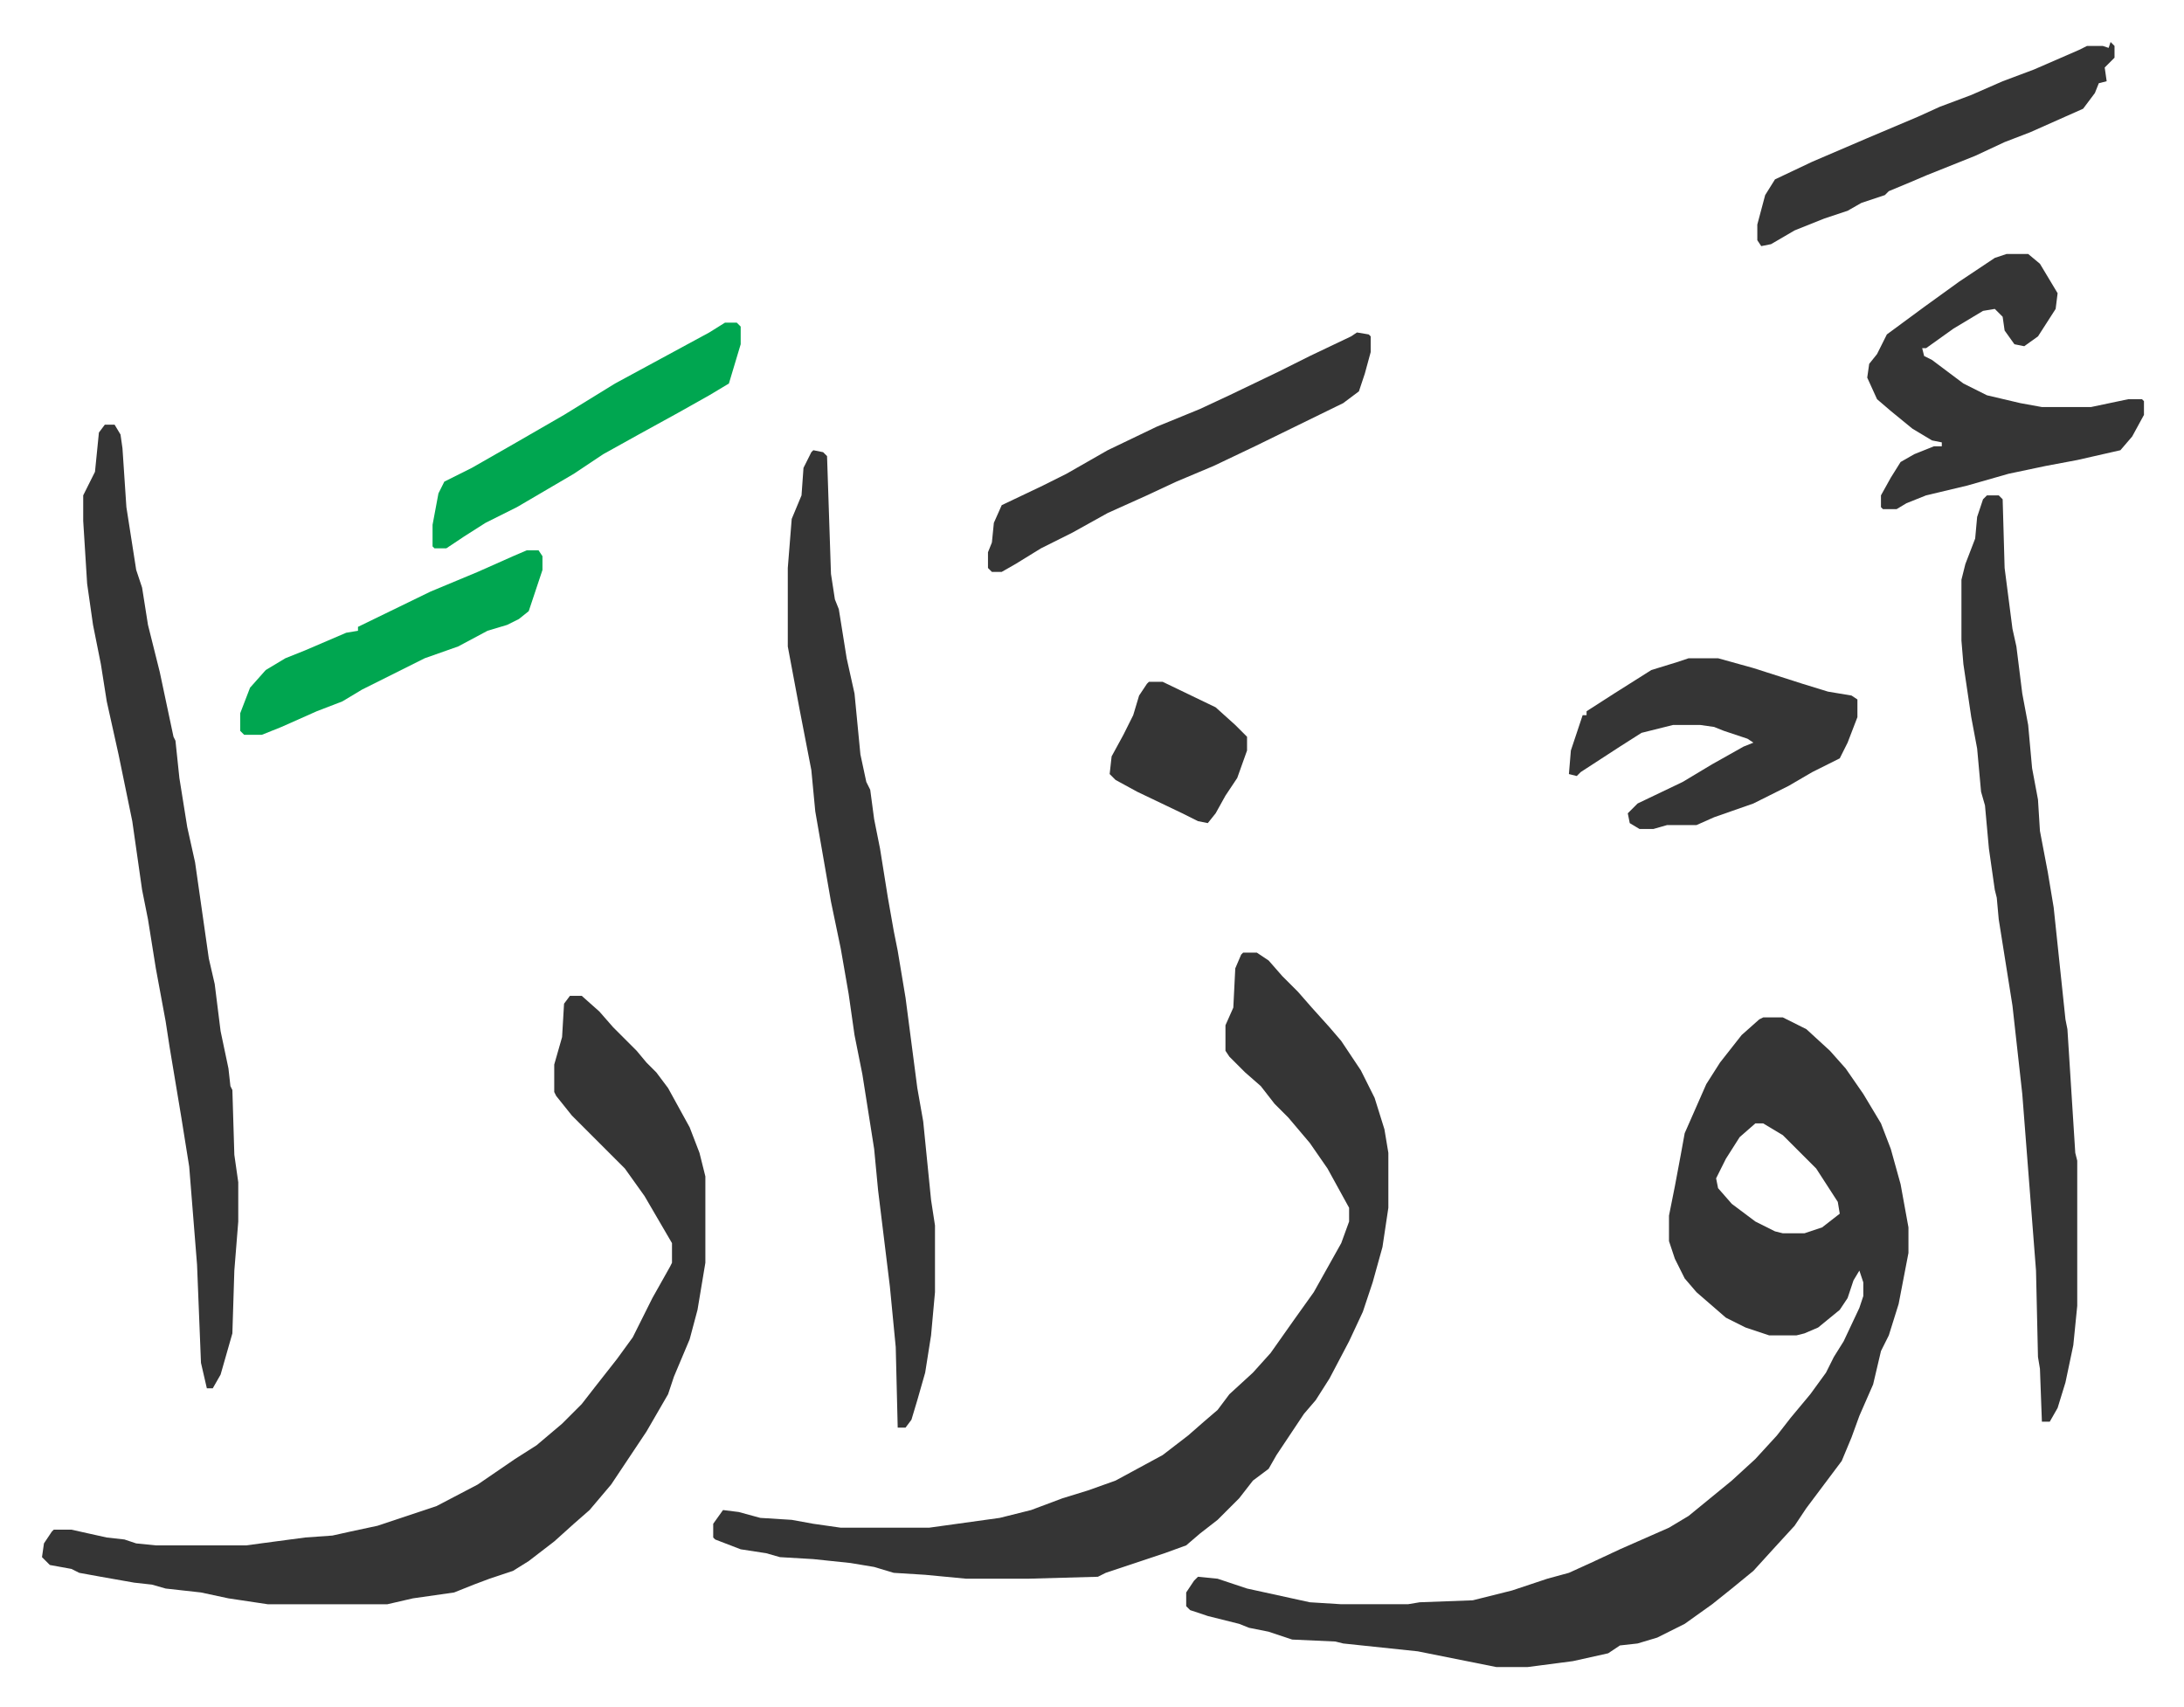 <svg xmlns="http://www.w3.org/2000/svg" viewBox="-21.4 229.6 1112.8 869.8">
    <path fill="#353535" id="rule_normal" d="M877 748h10l12 6 12 11 8 9 9 13 9 15 5 13 5 18 4 22v13l-5 26-5 16-4 8-4 17-7 16-4 11-5 12-12 16-6 8-6 9-11 12-10 11-11 9-10 8-14 10-14 7-10 3-9 1-6 4-18 4-23 3h-16l-25-5-15-3-38-4-4-1-22-1-12-4-10-2-5-2-16-4-9-3-2-2v-7l4-6 2-2 10 1 15 5 32 7 16 1h34l6-1 27-1 20-5 18-6 11-3 11-5 15-7 25-11 10-6 11-9 11-9 12-11 11-12 7-9 10-12 8-11 4-8 5-8 8-17 2-6v-7l-2-6-3 5-3 9-4 6-11 9-7 3-4 1h-14l-12-4-10-5-15-13-6-7-5-10-3-9v-13l3-15 3-16 2-11 11-25 7-11 11-14 9-8zm-4 54-8 7-7 11-5 10 1 5 7 8 12 9 10 5 4 1h11l9-3 9-7-1-6-11-17-17-17-10-6zm-604-65h6l9 8 7 8 12 12 5 6 5 5 6 8 11 20 5 13 3 12v44l-4 24-4 15-8 19-3 9-11 19-6 9-12 18-11 13-8 7-10 9-13 10-8 5-12 4-8 3-10 4-21 3-13 3h-61l-20-3-14-3-18-2-7-2-9-1-17-3-11-2-4-2-11-2-4-4 1-7 4-6 1-1h9l18 4 9 1 6 2 10 1h46l30-4 14-1 9-2 14-3 30-10 21-11 19-13 11-7 13-11 10-10 7-9 11-14 8-11 10-20 9-16 1-2v-10l-14-24-10-14-27-27-8-10-1-2v-14l4-14 1-17zm343-22h7l6 4 7 8 8 8 7 8 9 10 6 7 10 15 7 14 5 16 2 12v28l-3 20-5 18-5 15-7 15-10 19-7 11-6 7-10 15-4 6-4 7-8 6-7 9-11 11-9 7-7 6-11 4-18 6-12 4-4 2-36 1h-31l-21-2-16-1-10-3-12-2-19-2-17-1-7-2-13-2-13-5-1-1v-7l5-7 8 1 11 3 16 1 11 2 14 2h45l36-5 16-4 16-6 13-4 14-5 24-13 13-10 8-7 7-6 6-8 12-11 9-10 12-17 10-14 14-25 4-11v-7l-11-20-9-13-11-13-7-7-7-9-8-7-8-8-2-3v-13l4-9 1-20 3-7z"/>
    <path fill="#353535" id="rule_normal" d="m393 459 5 1 2 2 2 60 2 13 2 5 4 25 4 18 3 31 3 14 2 4 2 15 3 15 4 25 3 17 2 10 4 24 6 46 3 17 4 40 2 13v34l-2 22-3 19-4 14-3 10-3 4h-4l-1-41-3-31-6-49-2-21-6-38-4-20-3-21-4-23-5-24-8-46-2-21-6-31-6-32v-40l2-25 5-12 1-14 4-8zM32 446h5l3 5 1 7 2 30 5 32 3 9 3 19 6 24 7 33 1 2 2 19 4 25 4 18 7 49 3 13 3 24 4 19 1 9 1 2 1 33 2 14v20l-2 25-1 32-6 21-4 7h-3l-3-13-2-50-4-50-4-25-2-12-4-24-2-13-5-27-4-25-3-15-5-35-7-34-6-27-3-19-4-20-3-21-2-32v-13l6-12 2-20zm959 36h6l2 2 1 35 4 31 2 9 3 24 3 16 2 22 3 16 1 16 4 21 3 18 6 57 1 5 4 63 1 4v74l-2 20-4 19-4 13-4 7h-4l-1-27-1-6-1-44-7-90-5-45-7-44-1-11-1-4-3-21-2-22-2-7-2-22-3-16-4-27-1-12v-31l2-8 5-13 1-11 3-9zm10-123h11l6 5 9 15-1 8-9 14-7 5-5-1-5-7-1-7-4-4-6 1-15 9-14 10h-2l1 4 4 2 16 12 12 6 17 4 11 2h25l19-4h7l1 1v7l-6 11-6 7-22 5-16 3-19 4-21 6-21 5-10 4-5 3h-7l-1-1v-6l5-9 5-8 7-4 10-4h4v-2l-5-1-10-6-11-9-7-6-5-11 1-7 4-5 5-10 19-14 18-13 18-12zM839 565h15l18 5 25 8 13 4 12 2 3 2v9l-5 13-4 8-14 7-12 7-10 5-8 4-20 7-9 4h-15l-7 2h-7l-5-3-1-5 5-5 23-11 15-9 16-9 5-2-3-2-12-4-5-2-7-1h-14l-16 4-11 7-20 13-2 2-4-1 1-12 4-12 2-6h2v-2l14-9 19-12 13-4zM670 399l6 1 1 1v8l-3 11-3 9-8 6-45 22-21 10-19 8-15 7-20 9-18 10-16 8-13 8-7 4h-5l-2-2v-8l2-5 1-10 4-9 21-10 12-6 21-12 25-12 22-9 15-7 25-12 16-8 21-10zm384-148 2 2v6l-5 5 1 7-4 1-2 5-6 8-27 12-13 5-15 7-25 10-7 3-12 5-2 2-12 4-7 4-12 4-15 6-12 7-5 1-2-3v-8l4-15 5-8 19-9 28-12 26-11 11-5 16-6 16-7 16-6 23-10 4-2h8l3 1z"/>
    <path fill="#00a650" id="rule_idgham_with_ghunnah" d="M348 394h6l2 2v9l-6 20-10 6-16 9-20 11-18 10-15 10-29 17-16 8-11 7-9 6h-6l-1-1v-11l3-16 3-6 14-7 21-12 26-15 26-16 24-13 24-13zM247 510h6l2 3v7l-7 21-5 4-6 3-10 3-15 8-17 6-16 8-16 8-10 6-13 5-18 8-10 4h-9l-2-2v-9l5-13 8-9 10-6 10-4 21-9 6-1v-2l37-18 24-10 18-8z"/>
    <path fill="#353535" id="rule_normal" d="M564 577h7l27 13 10 9 6 6v7l-5 14-6 9-5 9-4 5-5-1-8-4-23-11-11-6-3-3 1-9 6-11 5-10 3-10 4-6z"/>
</svg>
